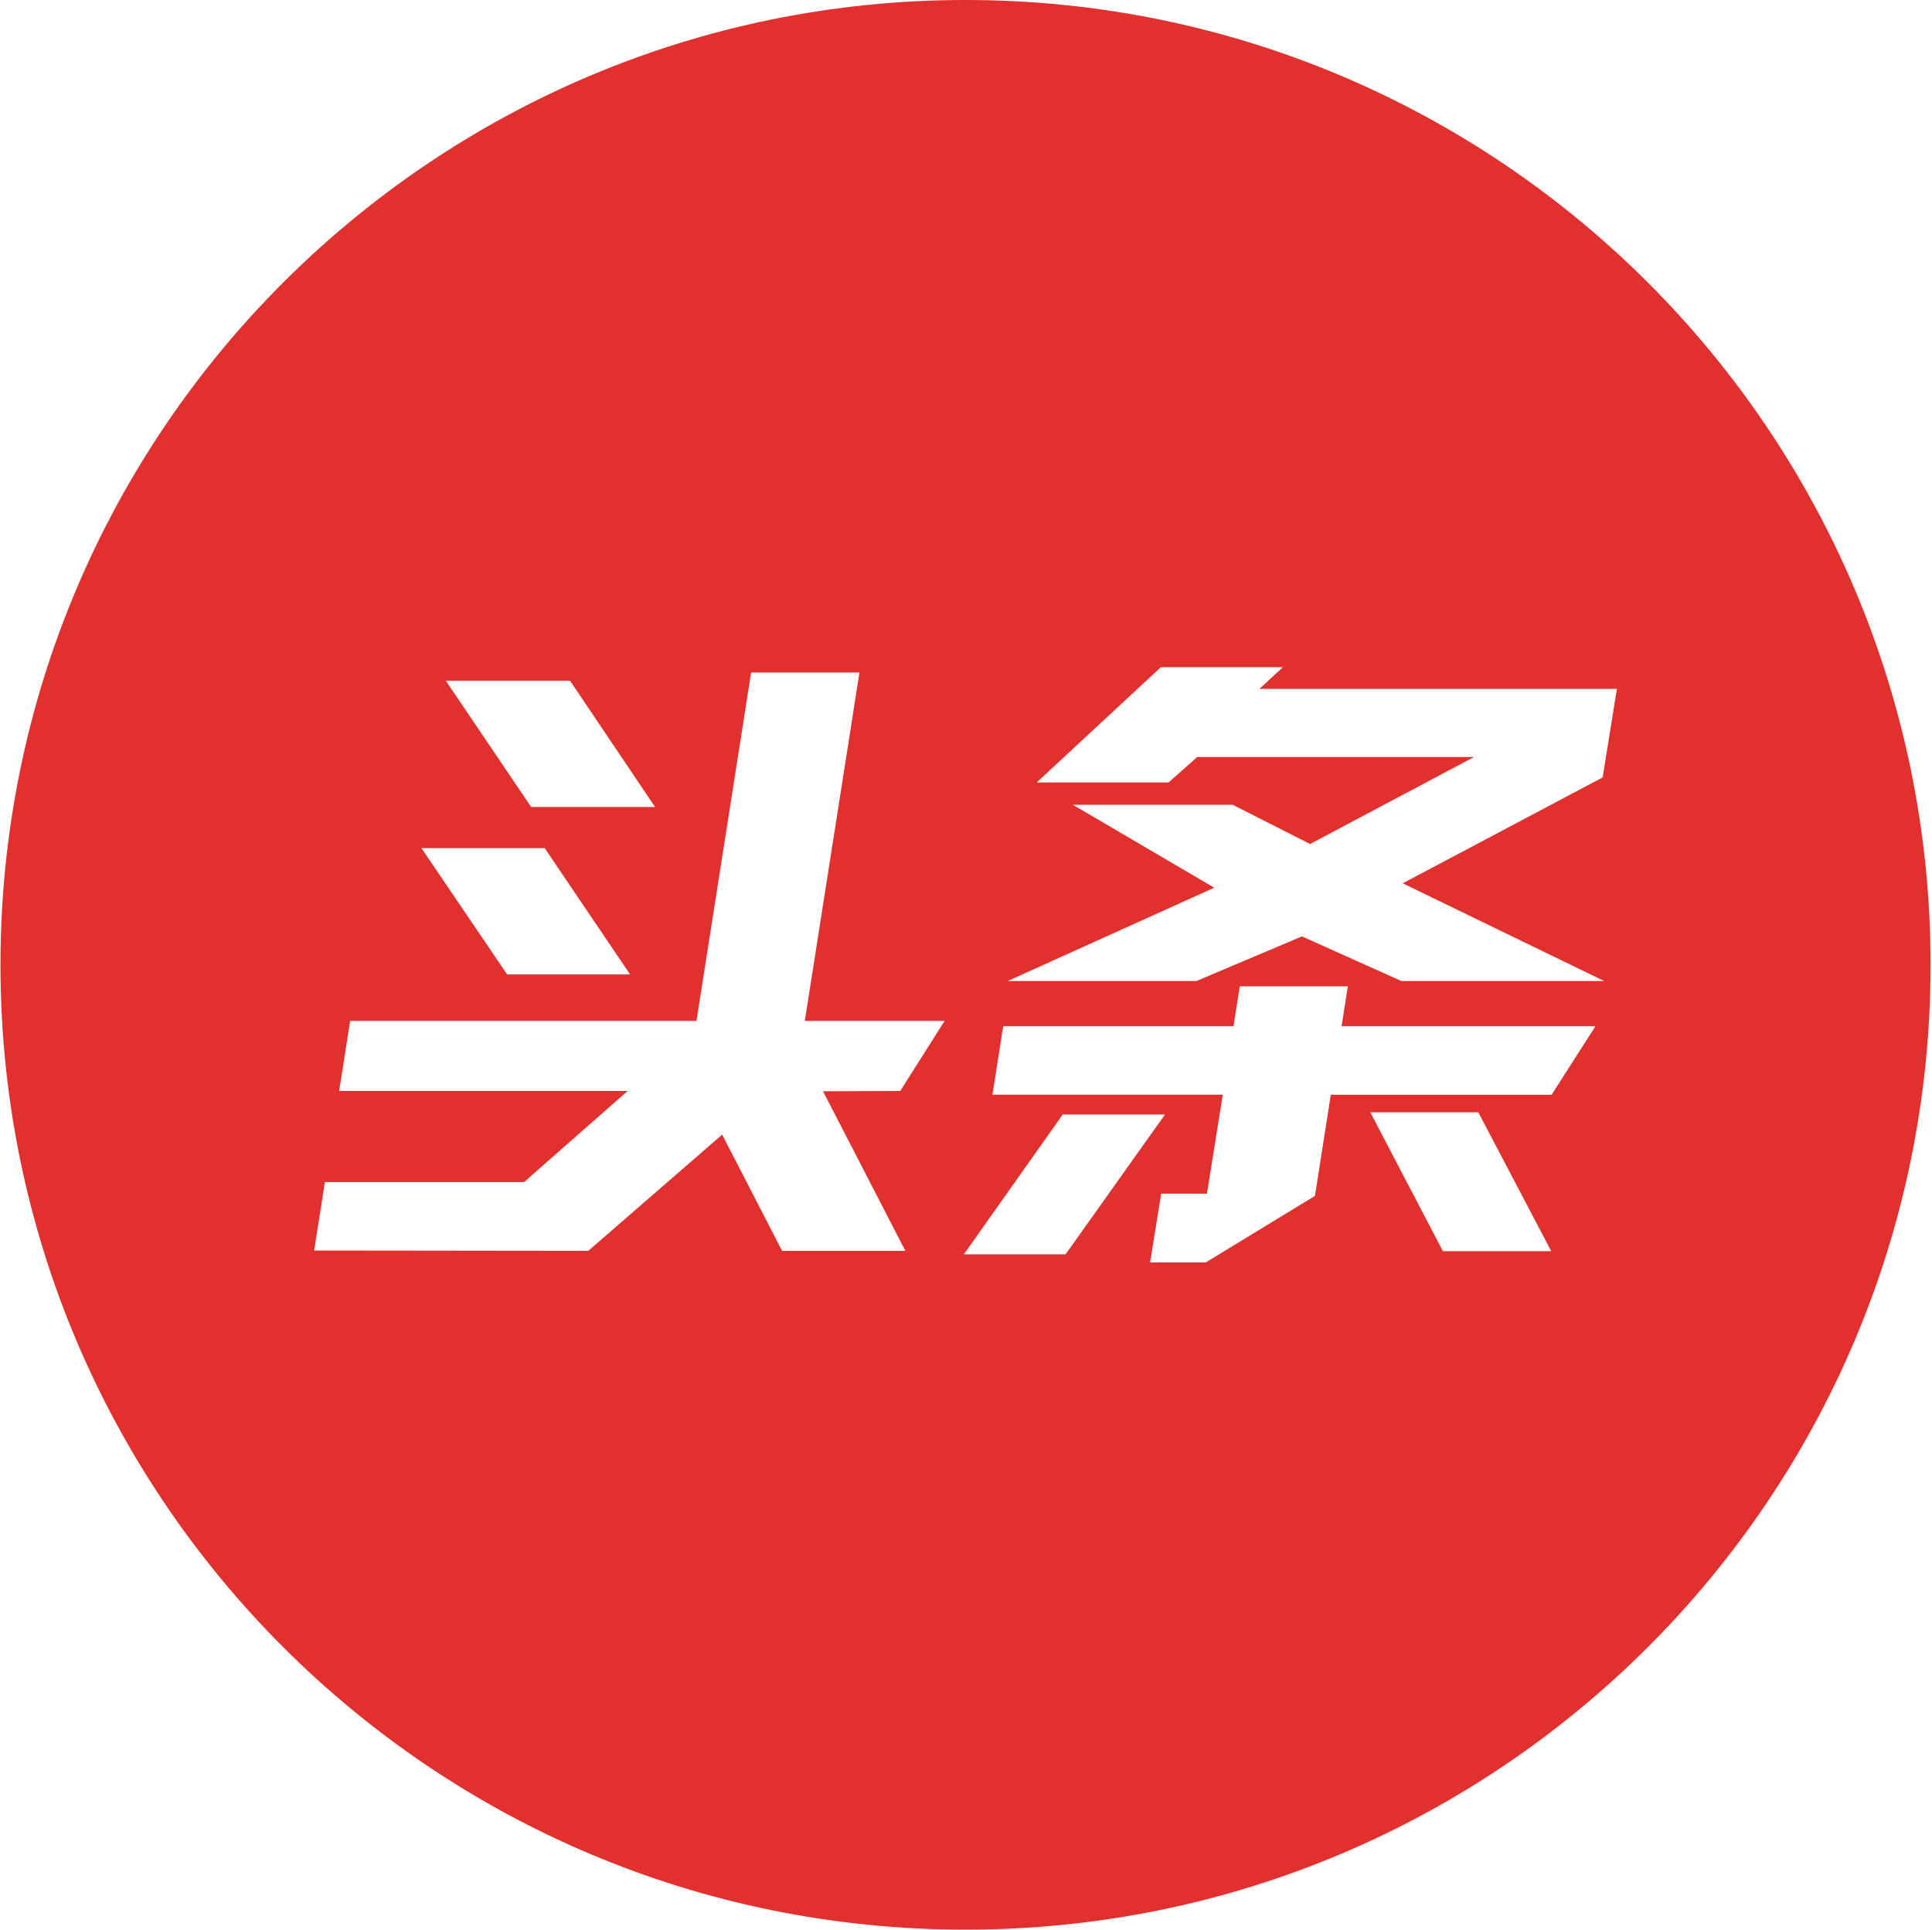 <?xml version="1.0" standalone="no"?><!DOCTYPE svg PUBLIC "-//W3C//DTD SVG 1.1//EN" "http://www.w3.org/Graphics/SVG/1.1/DTD/svg11.dtd"><svg t="1758622766464" class="icon" viewBox="0 0 1025 1024" version="1.1" xmlns="http://www.w3.org/2000/svg" p-id="16395" xmlns:xlink="http://www.w3.org/1999/xlink" width="200.195" height="200"><path d="M512.251 0c282.772 0 512 229.228 512 512 0 282.772-229.228 512-512 512s-512-229.228-512-512C0.246 229.228 229.478 0 512.251 0zM512.256 511.995 512.256 511.995 512.256 511.995C512.251 512 512.251 512 512.256 511.995c-0.005 0.005-0.005 0.005-0.005 0.01l0 0c-0.005 0-0.005 0-0.005 0M334.28 517.079l-45.292-67.011L223.596 450.068l45.455 67.011L334.28 517.079zM501.156 541.752 426.988 541.752l28.989-184.863L398.505 356.89l-28.995 184.863L185.784 541.752l-5.837 37.171 153.062 0-54.948 48.338L172.375 627.261l-5.699 36.342 145.434 0.174 71.03-61.681 31.79 61.681 65.398 0-43.689-84.69 40.991-0.164L501.156 541.752zM347.535 428.227l-45.107-67L236.518 361.226l45.281 67L347.535 428.227zM563.814 591.427l-52.424 74.184 53.949 0 52.751-74.184L563.814 591.427zM850.273 412.549l7.547-46.996-189.629 0 12.426-11.505-64.722 0L549.99 415.232l69.955 0 15.263-13.517 146.811 0-86.963 46.177-41.068-20.833-84.792 0 75.008 44.012-109.563 49.516 100.127 0 55.972-23.675 52.751 23.675 107.546 0-106.829-51.85L850.273 412.549zM715.075 523.412l-57.324 0-3.318 21.171-122.194 0-5.709 36.342 122.209 0-8.407 52.506-24.274 0-5.888 36.516 29.501 0 57.958-35.338 8.422-53.678 117.151 0 23.235-36.342-134.687 0L715.075 523.412zM618.092 591.427 618.092 591.427 618.092 591.427 618.092 591.427zM727.004 590.259l38.508 73.682 57.472 0-38.676-73.682L727.004 590.259z" fill="#E1302D" p-id="16396"></path></svg>